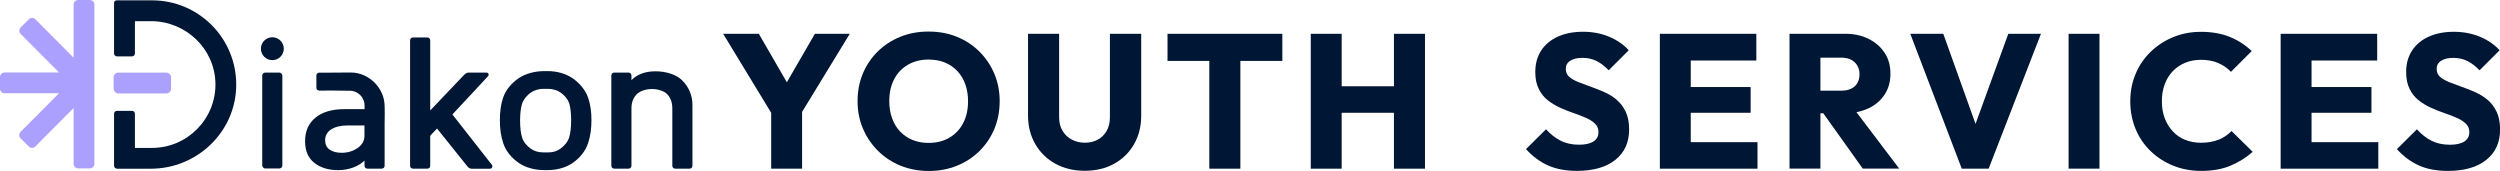<?xml version="1.0" encoding="UTF-8"?>
<svg id="Layer_2" data-name="Layer 2" xmlns="http://www.w3.org/2000/svg" viewBox="0 0 644.85 44.1">
  <defs>
    <style>
      .cls-1 {
        fill: #aca0ff;
      }

      .cls-2 {
        fill: #001635;
      }
    </style>
  </defs>
  <g id="Layer_1-2" data-name="Layer 1">
    <g>
      <polygon class="cls-2" points="202.96 21.22 195.73 8.72 186.53 8.72 198.92 29.09 198.92 43.51 206.89 43.51 206.89 28.86 219.19 8.72 210.19 8.72 202.96 21.22"/>
      <path class="cls-2" d="M257.86,26.14c0-2.56-.46-4.93-1.38-7.11-.92-2.18-2.21-4.09-3.86-5.73-1.66-1.64-3.59-2.91-5.81-3.81-2.21-.9-4.65-1.35-7.31-1.35s-5.05.45-7.28,1.35c-2.23.9-4.17,2.17-5.83,3.81s-2.94,3.54-3.84,5.71c-.9,2.16-1.35,4.53-1.35,7.08s.46,4.88,1.38,7.06c.92,2.18,2.22,4.1,3.89,5.76,1.67,1.66,3.62,2.94,5.85,3.84,2.23.9,4.66,1.35,7.28,1.35s5-.45,7.23-1.35c2.23-.9,4.17-2.17,5.83-3.81,1.65-1.64,2.93-3.55,3.84-5.73.9-2.18,1.35-4.53,1.35-7.06ZM248.44,31.75c-.83,1.61-2.02,2.86-3.54,3.76-1.53.9-3.32,1.35-5.39,1.35-1.51,0-2.89-.25-4.13-.76-1.25-.51-2.32-1.24-3.22-2.19-.9-.95-1.59-2.09-2.06-3.42-.48-1.33-.72-2.8-.72-4.4,0-2.16.42-4.05,1.26-5.66.83-1.61,2.02-2.85,3.57-3.74,1.54-.89,3.31-1.33,5.31-1.33,1.54,0,2.94.26,4.18.76,1.25.51,2.32,1.24,3.22,2.19.9.95,1.59,2.08,2.06,3.4s.72,2.77.72,4.38c0,2.16-.42,4.05-1.26,5.66Z"/>
      <path class="cls-2" d="M272.22,42.23c2.2,1.21,4.72,1.82,7.58,1.82s5.42-.61,7.6-1.82c2.18-1.21,3.88-2.9,5.12-5.04,1.23-2.15,1.84-4.6,1.84-7.36V8.72h-8.07v21.55c0,1.35-.28,2.51-.84,3.49-.56.99-1.32,1.74-2.29,2.26-.97.53-2.07.79-3.32.79s-2.33-.26-3.35-.79c-1.02-.52-1.82-1.28-2.41-2.26-.59-.98-.89-2.16-.89-3.54V8.72h-8.02v21.06c0,2.75.62,5.21,1.87,7.38,1.25,2.16,2.97,3.85,5.17,5.07Z"/>
      <polygon class="cls-2" points="330.77 15.71 330.77 8.72 301.15 8.72 301.15 15.71 311.93 15.71 311.93 43.51 319.94 43.51 319.94 15.71 330.77 15.71"/>
      <polygon class="cls-2" points="346.07 29.09 359.55 29.09 359.55 43.51 367.56 43.51 367.56 8.72 359.55 8.72 359.55 22.25 346.07 22.25 346.07 8.72 338.1 8.72 338.1 43.51 346.07 43.51 346.07 29.09"/>
    </g>
    <g>
      <path class="cls-2" d="M417,25.72c-.97-.8-2.04-1.46-3.2-1.97-1.17-.51-2.32-.97-3.47-1.38-1.15-.41-2.21-.8-3.18-1.18-.97-.38-1.75-.83-2.36-1.35-.61-.52-.91-1.23-.91-2.11s.38-1.58,1.16-2.07c.77-.49,1.81-.74,3.12-.74s2.55.26,3.62.79c1.06.53,2.12,1.33,3.17,2.41l5.17-5.16c-1.35-1.48-3.03-2.64-5.07-3.49-2.03-.85-4.28-1.28-6.74-1.28s-4.57.41-6.42,1.23c-1.85.82-3.3,2.01-4.33,3.57-1.03,1.56-1.55,3.42-1.55,5.59,0,1.7.29,3.16.89,4.35.59,1.2,1.37,2.17,2.34,2.93.97.76,2.03,1.4,3.17,1.92,1.15.52,2.3.98,3.47,1.38,1.16.39,2.23.8,3.2,1.23.97.43,1.75.93,2.34,1.5.59.57.89,1.3.89,2.19,0,1.05-.43,1.85-1.3,2.41-.87.56-2.11.83-3.71.83-1.8,0-3.39-.34-4.75-1.03-1.36-.69-2.62-1.67-3.77-2.95l-5.17,5.12c1.74,1.9,3.65,3.31,5.73,4.23,2.08.92,4.55,1.38,7.4,1.38,4.23,0,7.54-.94,9.91-2.83,2.38-1.89,3.57-4.5,3.57-7.85,0-1.8-.3-3.33-.89-4.58-.59-1.24-1.37-2.27-2.34-3.07Z"/>
      <polygon class="cls-2" points="436.11 29.09 451.56 29.09 451.56 22.45 436.11 22.45 436.11 15.61 453.03 15.61 453.03 8.72 436.11 8.72 434.29 8.72 428.14 8.72 428.14 43.51 434.29 43.51 436.11 43.51 453.33 43.51 453.33 36.67 436.11 36.67 436.11 29.09"/>
      <path class="cls-2" d="M481.94,27.96c1.79-.85,3.18-2.04,4.18-3.57,1-1.52,1.5-3.32,1.5-5.39s-.49-3.81-1.48-5.34c-.98-1.52-2.36-2.73-4.13-3.62-1.77-.89-3.79-1.33-6.05-1.33h-14.37v34.78h7.97v-14.27h.74l10.18,14.27h9.4l-11.03-14.56c1.11-.21,2.14-.54,3.09-.99ZM469.56,14.87h5.36c1.51,0,2.67.4,3.49,1.21.82.8,1.23,1.81,1.23,3.03,0,1.35-.41,2.39-1.23,3.15-.82.75-1.98,1.13-3.49,1.13h-5.36v-8.51Z"/>
      <polygon class="cls-2" points="509.57 31.96 501.25 8.72 492.74 8.72 506.02 43.51 512.95 43.51 526.44 8.72 518.02 8.72 509.57 31.96"/>
      <rect class="cls-2" x="533.57" y="8.72" width="7.97" height="34.78"/>
      <path class="cls-2" d="M572.29,36.01c-1.28.54-2.8.81-4.57.81-1.48,0-2.83-.25-4.06-.74-1.23-.49-2.3-1.22-3.2-2.19-.9-.97-1.6-2.1-2.09-3.39-.49-1.3-.74-2.76-.74-4.4s.25-3.06.74-4.38c.49-1.31,1.19-2.44,2.09-3.37.9-.94,1.97-1.66,3.2-2.16,1.23-.51,2.58-.76,4.06-.76,1.7,0,3.2.28,4.48.84,1.28.56,2.36,1.31,3.25,2.26l5.36-5.36c-1.64-1.57-3.54-2.79-5.68-3.66-2.15-.87-4.62-1.3-7.4-1.3-2.59,0-4.99.46-7.21,1.38-2.21.92-4.15,2.18-5.8,3.79-1.66,1.61-2.95,3.5-3.86,5.68-.92,2.18-1.38,4.54-1.38,7.06s.45,4.89,1.35,7.09c.9,2.2,2.19,4.11,3.86,5.73s3.62,2.89,5.85,3.79c2.23.9,4.64,1.35,7.23,1.35,2.89,0,5.4-.44,7.53-1.33,2.13-.89,4.05-2.08,5.76-3.59l-5.46-5.36c-.92.95-2.02,1.7-3.3,2.24Z"/>
      <polygon class="cls-2" points="596.24 29.09 611.69 29.09 611.69 22.45 596.24 22.45 596.24 15.61 613.17 15.61 613.17 8.72 596.24 8.72 594.42 8.72 588.27 8.72 588.27 43.51 594.42 43.51 596.24 43.51 613.46 43.51 613.46 36.67 596.24 36.67 596.24 29.09"/>
      <path class="cls-2" d="M643.96,28.8c-.59-1.24-1.37-2.27-2.34-3.07-.97-.8-2.03-1.46-3.2-1.97-1.16-.51-2.32-.97-3.47-1.38-1.15-.41-2.21-.8-3.17-1.18-.97-.38-1.75-.83-2.36-1.35-.61-.52-.91-1.23-.91-2.11s.38-1.58,1.16-2.07c.77-.49,1.81-.74,3.12-.74s2.55.26,3.62.79c1.06.53,2.12,1.33,3.17,2.41l5.17-5.16c-1.35-1.48-3.03-2.64-5.07-3.49-2.04-.85-4.28-1.28-6.74-1.28s-4.57.41-6.42,1.23c-1.85.82-3.29,2.01-4.33,3.57-1.03,1.56-1.55,3.42-1.55,5.59,0,1.7.3,3.16.89,4.35.59,1.2,1.37,2.17,2.34,2.93.97.76,2.02,1.4,3.17,1.92,1.15.52,2.31.98,3.47,1.38,1.16.39,2.23.8,3.2,1.23.97.43,1.75.93,2.34,1.5.59.57.89,1.3.89,2.19,0,1.05-.43,1.85-1.3,2.41-.87.56-2.11.83-3.71.83-1.81,0-3.39-.34-4.75-1.03-1.36-.69-2.61-1.67-3.76-2.95l-5.17,5.12c1.74,1.9,3.65,3.31,5.73,4.23,2.08.92,4.55,1.38,7.41,1.38,4.23,0,7.53-.94,9.91-2.83,2.38-1.89,3.57-4.5,3.57-7.85,0-1.8-.3-3.33-.89-4.58Z"/>
    </g>
    <g>
      <path class="cls-1" d="M23.17,0h-3c-.65,0-1.18.53-1.18,1.18v13.71S9.12,4.97,9.12,4.97c-.46-.46-1.21-.46-1.67,0l-2.12,2.11c-.46.46-.46,1.21,0,1.67l9.91,9.95H1.18c-.65,0-1.18.52-1.18,1.18v3c0,.65.53,1.18,1.18,1.18h14.04s-9.91,9.95-9.91,9.95c-.46.46-.46,1.21,0,1.67l2.12,2.12c.46.46,1.21.46,1.67,0l9.89-9.92v14.38c0,.65.52,1.18,1.18,1.18h3c.65,0,1.18-.53,1.18-1.18V1.18c0-.65-.52-1.18-1.17-1.18Z"/>
      <rect class="cls-2" x="67.64" y="18.72" width="5.19" height="24.74" rx=".79" ry=".79"/>
      <path class="cls-2" d="M147.67,20.18c-1.73-1.21-4.04-1.83-6.35-1.84-.02,0-.84,0-.86,0-2.46,0-4.88.62-6.66,1.83-1.79,1.22-3.33,2.93-4.04,5.07-.55,1.57-.82,3.53-.82,5.8s.29,4.16.87,5.89c.71,2.18,2.25,3.9,4.04,5.12,1.78,1.22,4.17,1.83,6.57,1.83,0,0,.82,0,.83,0,2.35,0,4.7-.62,6.45-1.84,1.76-1.22,3.28-2.94,3.99-5.12.58-1.7.87-3.7.87-5.94s-.29-4.16-.87-5.8c-.75-2.11-2.28-3.8-4.01-5.02ZM136.87,23.92c.66-.53,1.96-1,3.18-1,0,0,1.36,0,1.37,0,1.27,0,2.5.44,3.25,1,.89.66,1.81,1.63,2.19,2.84.31,1.14.46,2.6.46,4.33s-.17,3.2-.51,4.36c-.39,1.23-1.31,2.19-2.2,2.86-.88.66-1.93,1-3.11,1,0,0-1.36,0-1.37,0-1.29,0-2.4-.34-3.3-1.01-.9-.67-1.81-1.62-2.17-2.85-.34-1.1-.51-2.57-.51-4.37s.17-3.25.51-4.32c.39-1.23,1.33-2.16,2.2-2.86Z"/>
      <path class="cls-2" d="M175.98,20.74c-1.57-1.56-4.26-2.35-6.93-2.35-2.51,0-4.76.77-6.17,2.29v-1.17c0-.49-.3-.79-.79-.79h-3.61c-.49,0-.79.3-.79.79v23.2c0,.49.3.79.79.79h3.61c.49,0,.79-.3.79-.79v-14.8c0-1.46.45-2.66,1.33-3.58.9-.93,2.55-1.37,3.96-1.37s3.1.45,3.96,1.37c.86.92,1.29,2.14,1.29,3.63v14.76c0,.49.3.79.79.79h3.61c.49,0,.79-.3.79-.79v-15.66c0-2.64-1.07-4.76-2.64-6.32Z"/>
      <rect class="cls-1" x="29.31" y="18.73" width="14.81" height="5.37" rx="1.2" ry="1.2"/>
      <path class="cls-2" d="M126.86,42.5l-1.92-2.45-8.25-10.53,2.25-2.41,6.95-7.46c.33-.35.08-.93-.4-.93h-4.52c-.44,0-.86.18-1.17.5l-8.83,9.27V10.45c0-.49-.3-.79-.79-.79h-3.61c-.49,0-.79.3-.79.79v32.27c0,.49.3.79.79.79h3.61c.49,0,.79-.3.79-.79v-7.65s.02-.05.04-.09l.48-.53,1.24-1.3,7.91,9.87c.15.19.36.33.58.41.12.06.25.09.4.09h4.76c.52,0,.81-.6.49-1.01Z"/>
      <path class="cls-2" d="M39.23.09h-9.14c-.37,0-.67.3-.67.67v13.03c0,.41.33.75.75.75h3.88c.41,0,.75-.33.75-.75V5.46h4.16c8.95,0,16.44,7.08,16.61,16.03.17,9.15-7.22,16.66-16.34,16.66h-4.43v-8.81c0-.41-.33-.75-.75-.75h-3.88c-.41,0-.75.33-.75.75v13.4c0,.43.35.78.78.78h8.7c11.93,0,21.88-9.49,22.03-21.42C61.09,9.97,51.32.09,39.23.09Z"/>
      <path class="cls-2" d="M99.21,27.56c.08-4.76-3.99-8.84-8.7-8.86-1.93.02-3.89.04-5.84.04h-.92c-.52,0-1.03,0-1.54,0v.02c-.34.05-.6.33-.6.68v3.22c0,.35.26.64.6.68v.02c2.63-.02,5.53,0,8.18.05.58.02,1.14.18,1.64.45,1.26.68,2.03,2.04,2.01,3.42v.87h-5.21c-3.16,0-5.66.73-7.44,2.18-1.79,1.46-2.7,3.5-2.7,6.06s.82,4.39,2.42,5.64c1.58,1.22,3.6,1.85,6.01,1.85,1.49,0,2.86-.24,4.08-.71,1.08-.42,2.03-1,2.82-1.74v1.28c0,.49.3.79.79.79h3.61c.49,0,.79-.3.79-.79v-11.38h.01c.03-1.25.02-2.52,0-3.78ZM94.01,35.03c0,1.26-.56,2.28-1.72,3.11-1.17.84-2.58,1.27-4.18,1.27-1.29,0-2.33-.28-3.11-.84-.76-.54-1.13-1.33-1.13-2.4,0-1.19.5-2.1,1.52-2.77,1.05-.69,2.49-1.04,4.29-1.04h4.33v2.67Z"/>
      <circle class="cls-2" cx="70.25" cy="12.56" r="2.95"/>
    </g>
  </g>
</svg>